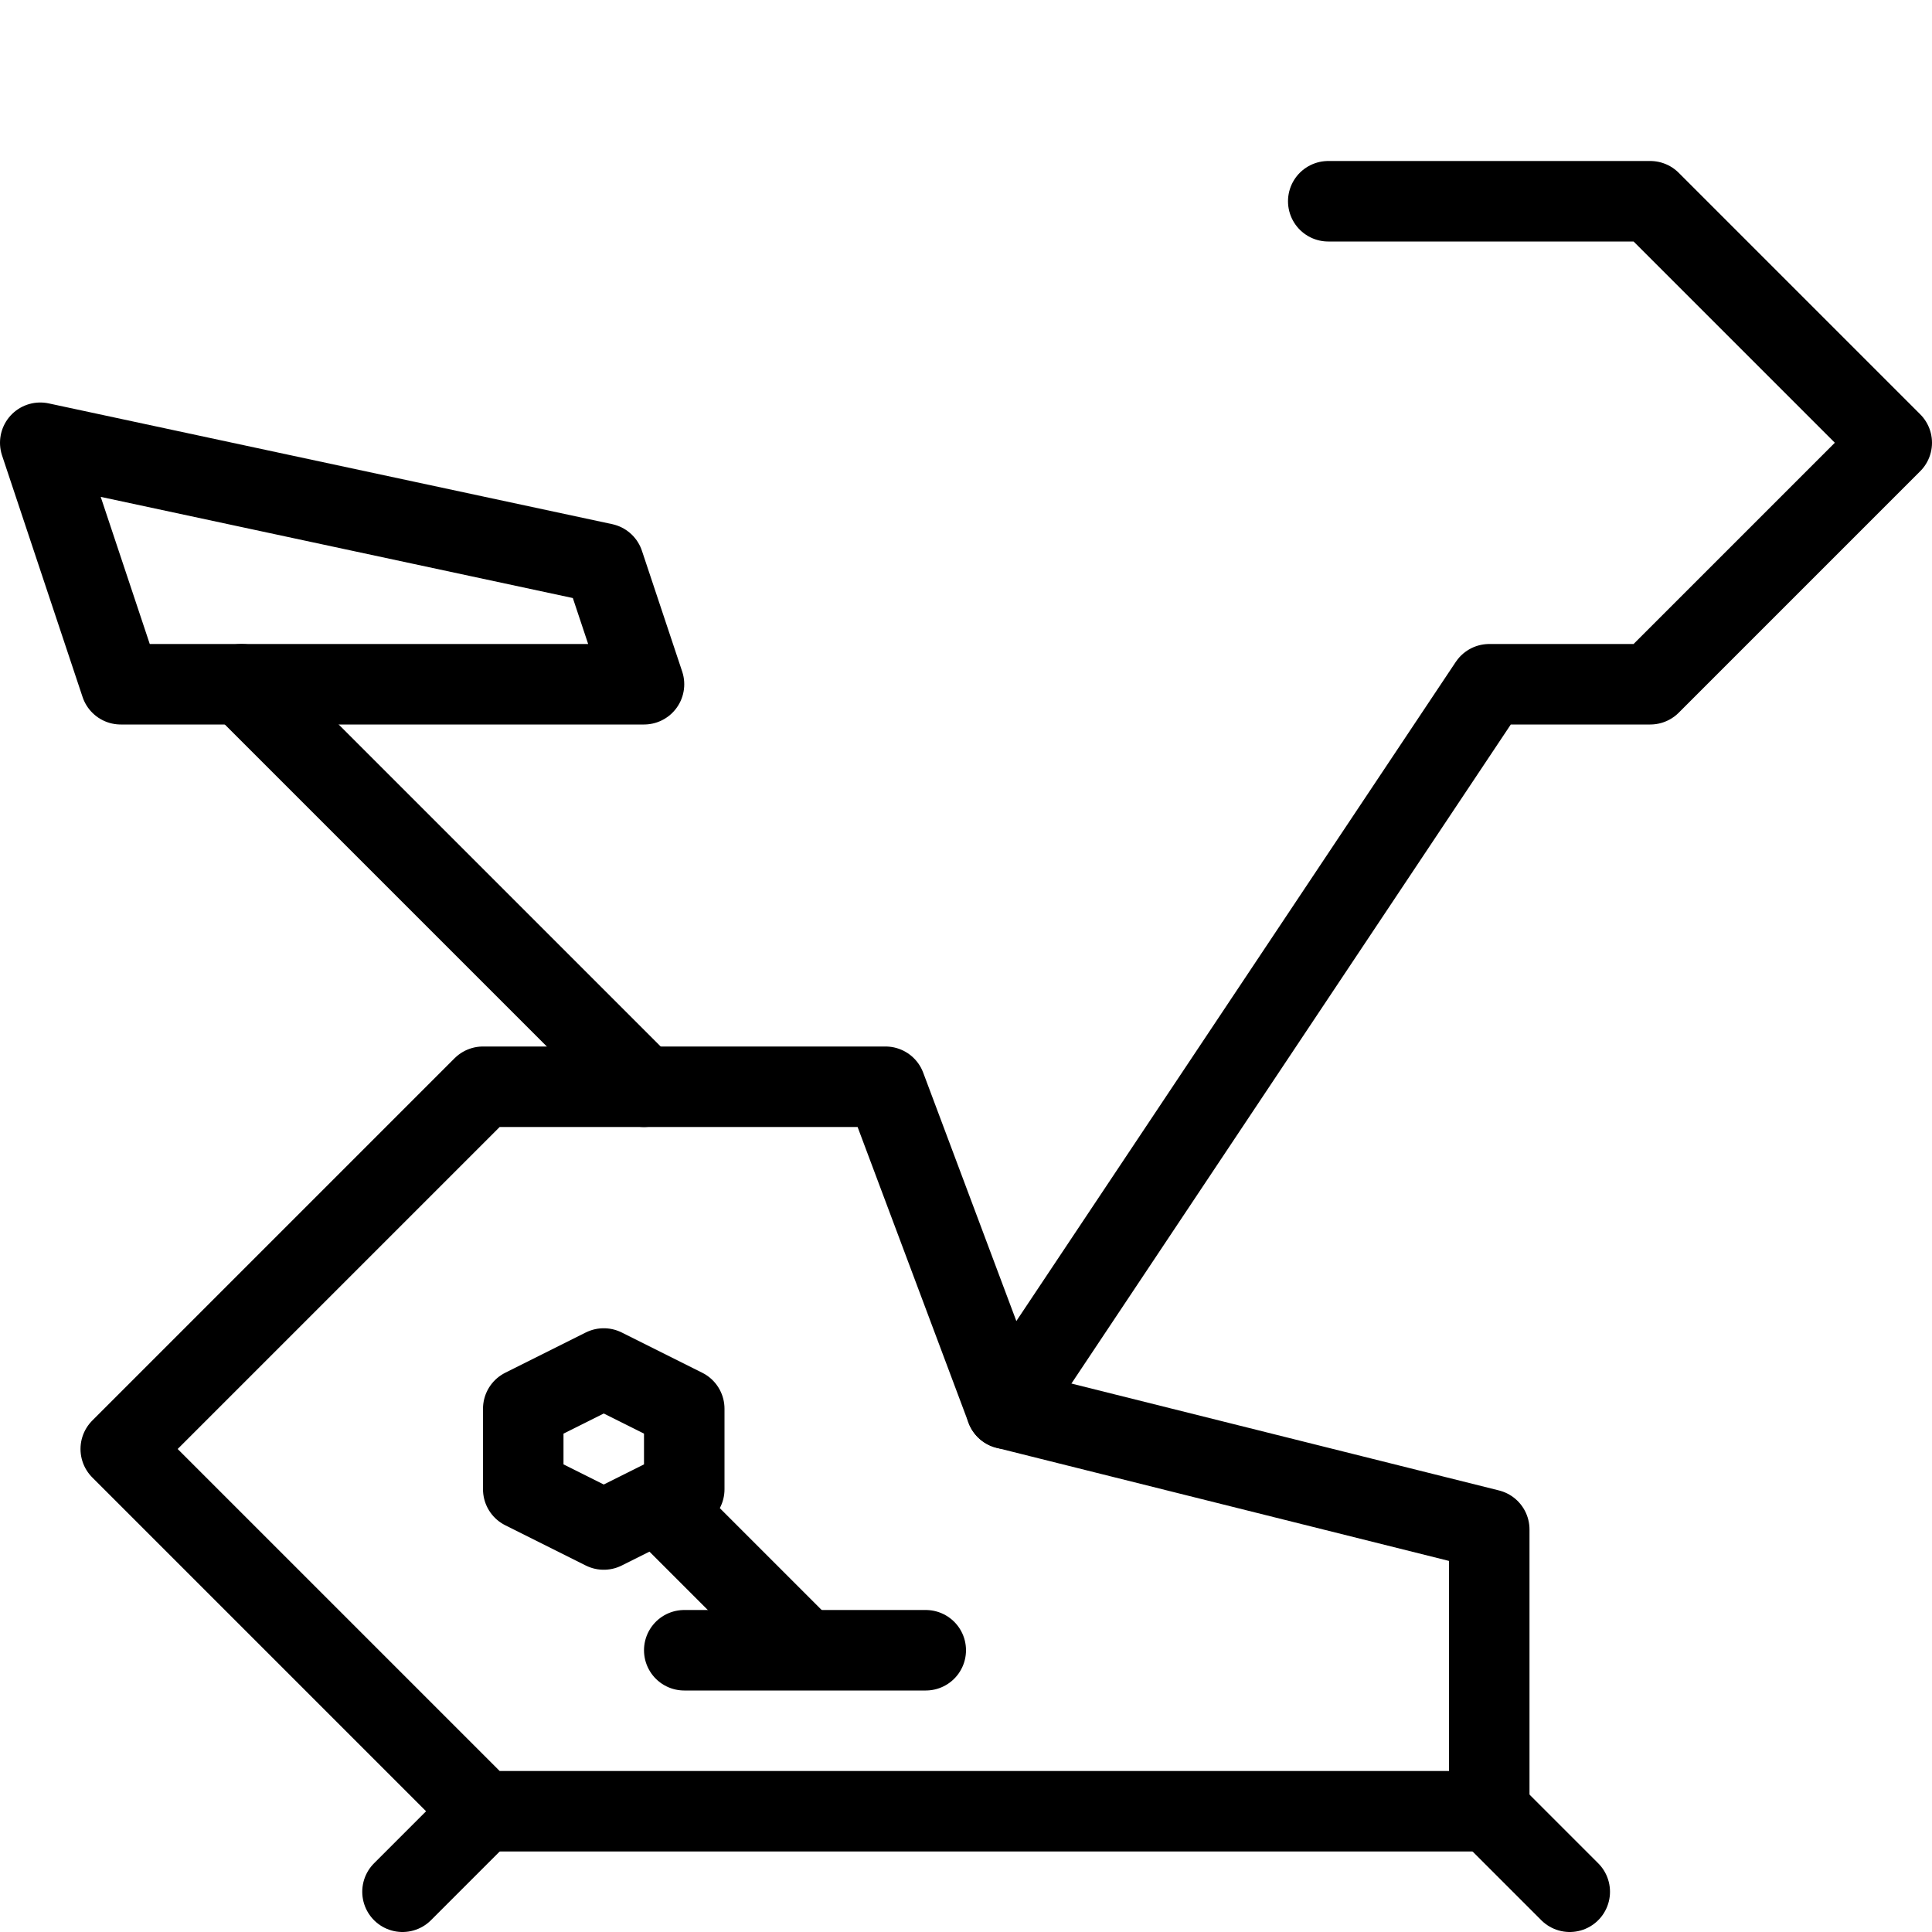 <?xml version="1.0" encoding="iso-8859-1"?>
<!DOCTYPE svg PUBLIC "-//W3C//DTD SVG 1.0//EN" "http://www.w3.org/TR/2001/REC-SVG-20010904/DTD/svg10.dtd">
<svg version="1.0" xmlns="http://www.w3.org/2000/svg" xmlns:xlink="http://www.w3.org/1999/xlink"  width="800px"
	 height="800px" viewBox="0 0 24 24" xml:space="preserve">
<g id="Guides">
	<g id="_x32_0_px_2_">
	</g>
	<g id="_x32_0px">
	</g>
	<g id="_x34_0px">
	</g>
	<g id="_x34_4_px">
	</g>
	<g id="_x34_8px">
		<g id="_x31_6px">
		</g>
		<g id="square_4px">
			<g id="_x32_8_px">
				<g id="square_4px_2_">
				</g>
				<g id="square_4px_3_">
				</g>
				<g id="square_4px_1_">
				</g>
				<g id="_x32_4_px_2_">
				</g>
				<g id="_x31_2_px">
				</g>
			</g>
		</g>
	</g>
	<g id="Icons">
	</g>
	<g id="_x32_0_px">
	</g>
	<g id="square_6px">
		<g id="_x31_2_PX">
		</g>
	</g>
	<g id="_x33_6_px">
		<g id="_x33_2_px">
			<g id="_x32_8_px_1_">
				<g id="square_6px_1_">
				</g>
				<g id="_x32_0_px_1_">
					<g id="_x31_2_PX_2_">
					</g>
					<g id="_x34_8_px">
						<g id="_x32_4_px">
						</g>
						<g id="_x32_4_px_1_">
						</g>
					</g>
				</g>
			</g>
		</g>
	</g>
	<g id="_x32_0_px_3_">
	</g>
	<g id="_x32_0_px_4_">
	</g>
	<g id="New_Symbol_8">
		<g id="_x32_4_px_3_">
		</g>
	</g>
</g>
<g id="Artboard">
</g>
<g id="Free_Icons">
	<g>
		<polygon style="fill:none;stroke:#000000;stroke-linejoin:round;stroke-miterlimit:10;" points="6,22.5 1.5,18 6,13.5 11,13.5 
			12.5,17.5 18.5,19 18.5,22.5 		"/>
		<polyline style="fill:none;stroke:#000000;stroke-linecap:round;stroke-linejoin:round;stroke-miterlimit:10;" points="12.5,17.5 
			18.5,8.5 20.5,8.5 23.5,5.5 20.5,2.5 16.5,2.5 		"/>
			<line style="fill:none;stroke:#000000;stroke-linecap:round;stroke-linejoin:round;stroke-miterlimit:10;" x1="8" y1="13.5" x2="3" y2="8.5"/>
		<polygon style="fill:none;stroke:#000000;stroke-linecap:round;stroke-linejoin:round;stroke-miterlimit:10;" points="1.5,8.5 
			8,8.5 7.5,7 0.5,5.5 		"/>
			<line style="fill:none;stroke:#000000;stroke-linecap:round;stroke-linejoin:round;stroke-miterlimit:10;" x1="6" y1="22.5" x2="5" y2="23.5"/>
			<line style="fill:none;stroke:#000000;stroke-linecap:round;stroke-linejoin:round;stroke-miterlimit:10;" x1="18.5" y1="22.5" x2="19.5" y2="23.5"/>
		<polygon style="fill:none;stroke:#000000;stroke-linejoin:round;stroke-miterlimit:10;" points="8.5,18.5 7.5,19 6.5,18.5 
			6.5,17.5 7.5,17 8.5,17.5 		"/>
		<line style="fill:none;stroke:#000000;stroke-linejoin:round;stroke-miterlimit:10;" x1="8.166" y1="18.666" x2="10" y2="20.5"/>
			<line style="fill:none;stroke:#000000;stroke-linecap:round;stroke-linejoin:round;stroke-miterlimit:10;" x1="8.5" y1="20.5" x2="11.5" y2="20.5"/>
	</g>
</g>
</svg>